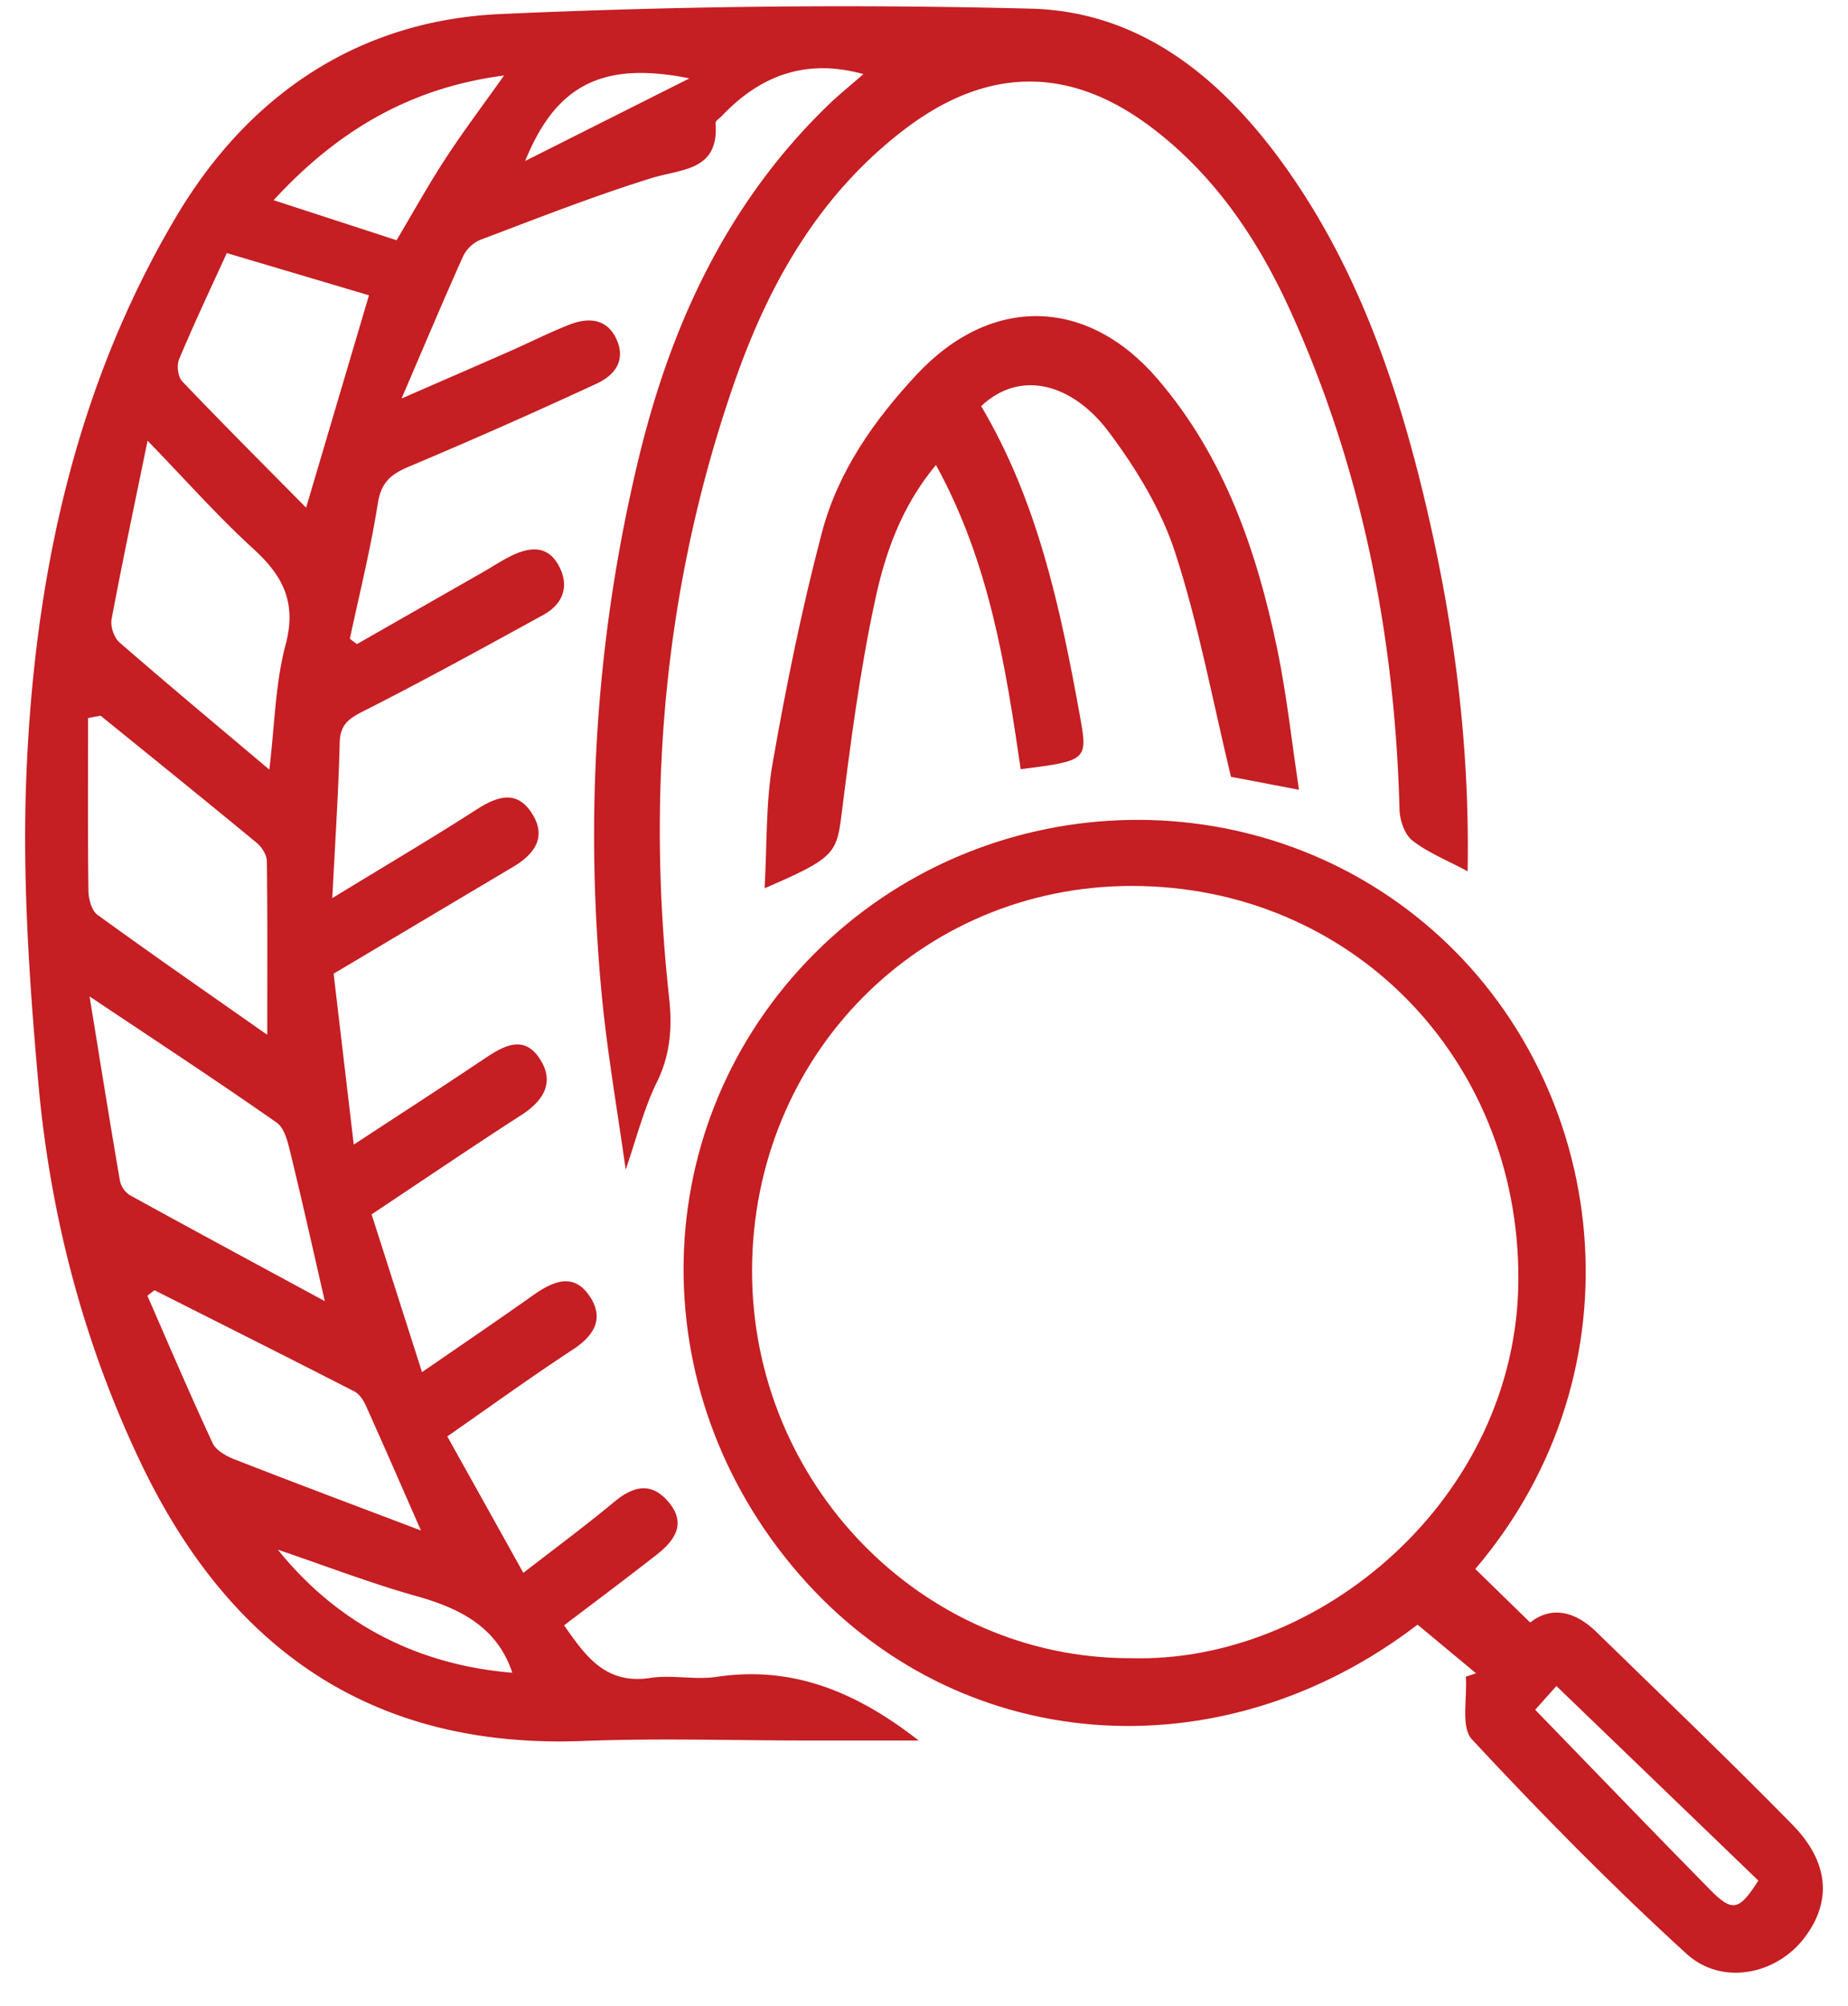 <?xml version="1.0" encoding="UTF-8"?>
<svg xmlns="http://www.w3.org/2000/svg" width="47" height="51" fill="none" viewBox="0 0 47 51">
  <path fill="#C51E23" d="M37.326 22.154c-.541-.291-1.02-.48-1.406-.784-.199-.156-.32-.517-.326-.791-.119-4.397-.947-8.638-2.769-12.66-.827-1.825-1.93-3.465-3.548-4.685-2.089-1.576-4.184-1.534-6.264.05-2.171 1.652-3.455 3.917-4.33 6.425-1.771 5.081-2.25 10.316-1.666 15.654.082.75.037 1.446-.311 2.153-.335.682-.52 1.437-.793 2.223-.206-1.479-.465-2.946-.607-4.425-.441-4.617-.145-9.197.949-13.707.82-3.375 2.248-6.449 4.785-8.913.282-.274.59-.522.918-.81-1.46-.403-2.62.032-3.603 1.068-.055.058-.16.122-.156.177.09 1.22-.846 1.158-1.633 1.401-1.474.458-2.914 1.026-4.359 1.572a.876.876 0 0 0-.435.427c-.5 1.115-.974 2.242-1.559 3.603 1.06-.462 1.898-.825 2.732-1.192.512-.225 1.013-.48 1.533-.684.498-.195.976-.16 1.215.402.224.532-.08.896-.527 1.1a147.256 147.256 0 0 1-4.76 2.104c-.473.197-.715.41-.798.945-.182 1.154-.466 2.29-.71 3.434l.18.136 3.21-1.833c.232-.132.455-.282.694-.401.443-.22.908-.303 1.202.193.306.515.172 1.002-.363 1.297-1.522.835-3.043 1.673-4.592 2.456-.38.192-.578.35-.59.797-.03 1.244-.114 2.487-.188 3.95 1.351-.827 2.52-1.513 3.658-2.246.543-.35 1.047-.522 1.438.121.356.585.036 1.01-.481 1.32l-4.581 2.726.512 4.346c1.178-.773 2.247-1.463 3.304-2.172.499-.335 1.029-.65 1.444.017.364.583.068 1.047-.484 1.402-1.255.81-2.492 1.65-3.81 2.526l1.282 4.012c1.009-.695 1.925-1.317 2.829-1.957.509-.36 1.037-.588 1.448.047.354.546.103.98-.432 1.33-1.05.688-2.068 1.424-3.202 2.214.614 1.101 1.244 2.229 1.934 3.47.807-.626 1.57-1.19 2.299-1.795.485-.405.945-.535 1.391-.01.476.56.149.994-.312 1.353-.759.593-1.53 1.17-2.342 1.786.54.767 1.044 1.513 2.194 1.337.55-.084 1.135.055 1.686-.027 1.95-.294 3.578.4 5.138 1.618h-2.817c-1.904 0-3.81-.062-5.713.012-5.383.21-8.999-2.352-11.254-7.073-1.462-3.062-2.308-6.315-2.607-9.68-.23-2.584-.406-5.193-.303-7.778.2-5.01 1.224-9.869 3.816-14.234C6.31 2.428 9.096.524 12.713.358 17.208.155 21.72.105 26.217.22c2.773.07 4.822 1.743 6.409 3.935 1.797 2.484 2.814 5.322 3.537 8.261.773 3.147 1.224 6.346 1.163 9.741v-.003ZM2.56 18.197l-.32.06c0 1.462-.01 2.926.009 4.388.003.212.08.506.23.616 1.44 1.044 2.903 2.057 4.318 3.05 0-1.49.009-2.952-.01-4.415-.002-.157-.128-.357-.255-.463-1.318-1.088-2.647-2.16-3.974-3.236h.002Zm4.29 1.372c.136-1.129.15-2.19.415-3.183.285-1.07-.071-1.747-.823-2.433-.898-.819-1.705-1.733-2.689-2.748-.343 1.675-.646 3.104-.915 4.539-.033.182.06.468.199.588 1.23 1.07 2.483 2.114 3.814 3.237ZM8.26 33.08c-.307-1.341-.578-2.557-.874-3.768-.066-.274-.15-.63-.35-.769-1.5-1.05-3.034-2.055-4.758-3.208.277 1.704.516 3.197.772 4.687a.582.582 0 0 0 .254.367c1.632.899 3.272 1.781 4.955 2.693l.001-.002ZM5.768 6.435c-.418.915-.835 1.798-1.213 2.698-.065.155-.03.45.08.564 1.028 1.077 2.081 2.129 3.15 3.211l1.599-5.4-3.615-1.073h-.001Zm4.938 32.48c-.502-1.144-.945-2.162-1.401-3.175-.063-.139-.165-.297-.292-.361-1.691-.867-3.389-1.719-5.085-2.574l-.18.14c.547 1.252 1.084 2.508 1.659 3.747.087.185.343.33.554.412 1.533.6 3.075 1.176 4.743 1.81h.002ZM12.819 1.92c-2.36.306-4.22 1.385-5.86 3.17l3.127 1.018c.423-.712.81-1.411 1.245-2.077.45-.69.949-1.35 1.488-2.111ZM7.067 39.403c1.529 1.896 3.565 2.931 5.962 3.128-.379-1.15-1.316-1.636-2.444-1.95-1.143-.32-2.256-.75-3.518-1.178Zm10.467-37.41c-2.215-.446-3.397.174-4.177 2.1l4.177-2.1Z"></path>
  <path fill="#C51E23" d="m37.54 42.545-1.488-1.237c-5.029 3.856-11.707 3.347-15.722-1.274-4.065-4.677-3.904-11.479.373-15.778 4.277-4.297 11.196-4.564 15.711-.625 4.528 3.951 5.431 11.185 1.107 16.262l1.395 1.36c.544-.426 1.141-.288 1.681.237 1.67 1.629 3.357 3.24 4.99 4.905.944.963 1 1.968.3 2.881-.71.927-2.091 1.226-2.998.398-1.897-1.731-3.703-3.569-5.454-5.449-.288-.31-.114-1.051-.154-1.594.085-.03.172-.058.257-.086h.002Zm-8.807-.385c4.829.158 9.868-4.078 9.884-9.638.015-5.63-4.276-9.99-9.82-9.996-5.392-.005-9.657 4.304-9.67 9.768-.013 5.418 4.318 9.867 9.606 9.867Zm15.987 5.656-5.136-4.947-.54.603c1.508 1.552 2.97 3.076 4.452 4.58.564.572.736.529 1.224-.236Z"></path>
  <path fill="#C51E23" d="M33.035 20.08c-.718-.137-1.293-.245-1.728-.329-.47-1.949-.822-3.864-1.418-5.699-.354-1.091-.99-2.134-1.683-3.061-.908-1.218-2.239-1.622-3.252-.664 1.435 2.418 2.013 5.125 2.508 7.855.21 1.157.193 1.158-1.503 1.376-.385-2.63-.796-5.26-2.155-7.736-.881 1.058-1.292 2.245-1.548 3.439-.386 1.792-.623 3.62-.852 5.442-.124.987-.175 1.118-1.958 1.881.064-1.116.027-2.176.207-3.198.345-1.964.743-3.924 1.252-5.85.407-1.547 1.324-2.851 2.416-4.02 1.878-2.01 4.326-1.972 6.122.122 1.702 1.984 2.522 4.374 3.044 6.88.237 1.144.361 2.31.55 3.563l-.002-.001Z"></path>
</svg>
